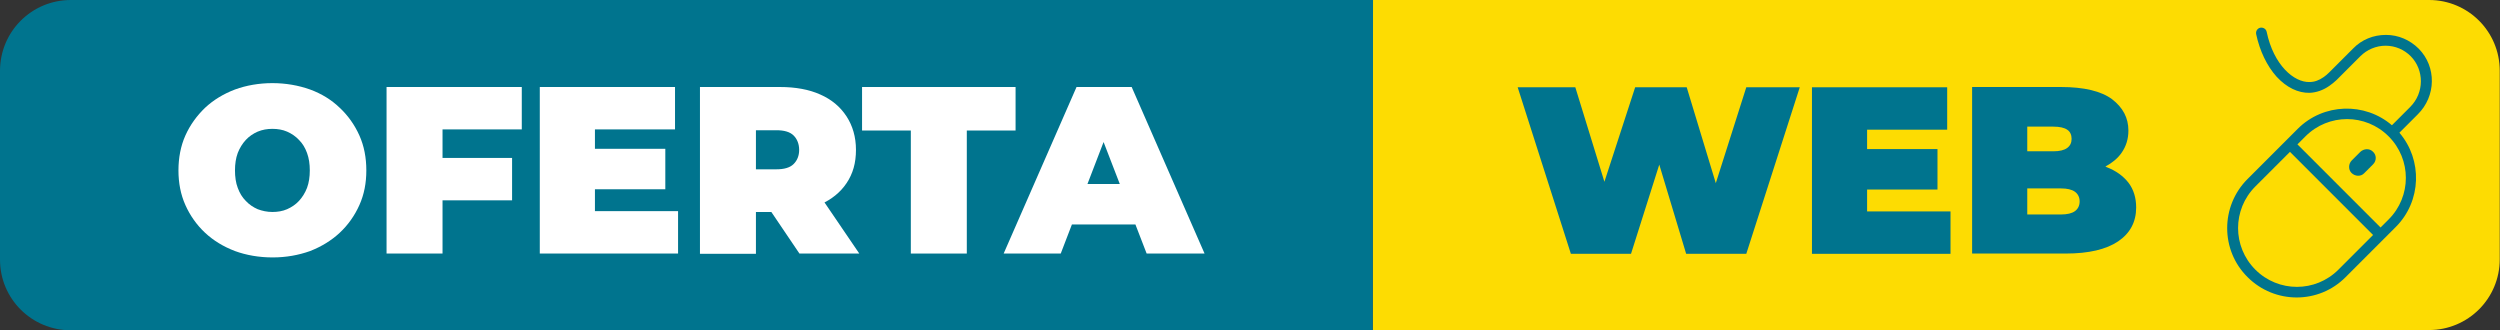 <?xml version="1.0" encoding="UTF-8"?><svg id="Capa_1" xmlns="http://www.w3.org/2000/svg" viewBox="0 0 902.2 119.2"><rect x="0" y="0" width="902.2" height="119.2" fill="#333333" stroke="none"/><defs><style>.cls-1{fill:#fff;}.cls-2{fill:#00748e;}.cls-3{fill:#fddc02;}</style></defs><g><path class="cls-3" d="M495.4,0h381.2c14.1,0,25.5,11.4,25.5,25.5V93.6c0,14.1-11.4,25.5-25.5,25.5H495.4V0Z"/><g><polygon class="cls-2" points="619.2 66.1 608.7 31.5 590.1 31.5 579 65.6 568.5 31.5 547.7 31.5 566.9 91.6 588.6 91.6 598.8 59.4 608.5 91.6 630.2 91.6 649.5 31.5 630.2 31.5 619.2 66.1"/><polygon class="cls-2" points="673.8 68.4 699.2 68.4 699.2 53.8 673.8 53.8 673.8 46.8 702.7 46.8 702.7 31.5 653.9 31.5 653.9 91.6 703.9 91.6 703.9 76.3 673.8 76.3 673.8 68.4"/><path class="cls-2" d="M760.2,60.3c-.1-.1-.3-.1-.4-.2,2.4-1.3,4.4-2.9,5.8-4.9,1.7-2.4,2.5-5.1,2.5-8.1,0-4.6-2-8.3-5.9-11.3-3.9-2.9-10.1-4.4-18.4-4.4h-32.1v60.1h33.8c8.3,0,14.6-1.5,18.9-4.4,4.3-2.9,6.5-7,6.5-12.2,0-3.5-.9-6.5-2.8-9-1.9-2.4-4.5-4.3-7.9-5.6Zm-19.2-14.6c2.3,0,4,.4,5,1.1,1.1,.7,1.6,1.9,1.6,3.3s-.5,2.5-1.6,3.3-2.7,1.2-5,1.2h-9.4v-8.9h9.4Zm7.8,30.5c-1.1,.8-2.8,1.2-5,1.2h-12.2v-9.4h12.2c2.2,0,3.9,.4,5,1.2,1.1,.8,1.7,2,1.7,3.5s-.6,2.7-1.7,3.5Z"/><path class="cls-2" d="M851.8,54.8l-3.1,3.1c-1.2,1.2-1.3,3.3-.1,4.5,1.3,1.3,3.4,1.4,4.6,.1l3.2-3.2c1.3-1.3,1.3-3.4-.1-4.6-1.2-1.2-3.2-1.1-4.5,.1Z"/><path class="cls-2" d="M872.9,17.6c-3.2-3.2-7.4-5-11.8-5h-.1c-4.5,0-8.7,1.7-11.8,4.9l-8.6,8.6c-.7,.7-1.3,1.2-2,1.7-1.7,1.2-3.4,1.8-5.1,1.8-5.6,.2-13-6.1-15.5-18.1-.2-1-1.2-1.7-2.3-1.5-1,.2-1.7,1.2-1.5,2.3,1.3,6.1,3.9,11.5,7.4,15.4,3.6,3.9,7.8,5.9,11.9,5.8,2.4-.1,4.8-.9,7.1-2.5,.9-.6,1.7-1.3,2.6-2.1l8.6-8.6c2.4-2.4,5.7-3.8,9.1-3.8h0c3.5,0,6.7,1.4,9.1,3.8,4.9,5,4.9,13.2-.2,18.3l-6.6,6.6c-9.8-8.4-24.7-8-34,1.3l-18.1,18.1c-9.8,9.8-9.8,25.7,0,35.4,9.8,9.8,25.7,9.8,35.4,0l18.1-18.1c9.3-9.3,9.7-24.2,1.3-34l6.6-6.6c6.7-6.6,6.8-17.2,.4-23.7Zm-29,79.7c-8.3,8.3-21.7,8.3-30,0h0c-8.3-8.3-8.3-21.7,0-30l12.5-12.5,30,30-12.5,12.5Zm18.1-18.1l-2.9,2.9-30-30,2.9-2.9c8.3-8.3,21.7-8.3,30,0s8.3,21.7,0,30Z"/></g></g><g><path class="cls-2" d="M495.4,119.2H25.6c-14.2,0-25.6-11.4-25.6-25.5V25.6C0,11.4,11.4,0,25.6,0H495.5l-.1,119.2h0Z"/><g><path class="cls-1" d="M98.4,92.9c-4.9,0-9.5-.8-13.6-2.3-4.2-1.6-7.8-3.8-10.8-6.6s-5.4-6.2-7.1-10-2.5-8-2.5-12.5,.8-8.8,2.5-12.6,4.1-7.1,7.1-10c3-2.8,6.6-5,10.8-6.6,4.1-1.5,8.7-2.3,13.5-2.3s9.4,.8,13.6,2.3c4.1,1.5,7.7,3.7,10.7,6.6,3,2.8,5.4,6.2,7.1,10s2.5,8,2.5,12.6-.8,8.7-2.5,12.5-4.1,7.2-7.1,10-6.6,5-10.7,6.6c-4.2,1.5-8.7,2.3-13.5,2.3Zm-.1-16.4c1.9,0,3.7-.3,5.3-1,1.6-.7,3.1-1.7,4.3-3,1.2-1.3,2.2-2.9,2.9-4.7,.7-1.9,1-4,1-6.3s-.3-4.4-1-6.3c-.7-1.9-1.6-3.4-2.9-4.7-1.2-1.3-2.7-2.3-4.3-3-1.6-.7-3.4-1-5.3-1s-3.6,.3-5.3,1c-1.6,.7-3.1,1.7-4.3,3-1.2,1.3-2.2,2.9-2.9,4.7-.7,1.9-1,4-1,6.3s.3,4.5,1,6.3c.7,1.9,1.6,3.4,2.9,4.7,1.2,1.3,2.7,2.3,4.3,3,1.6,.6,3.4,1,5.3,1Z"/><path class="cls-1" d="M159.8,91.5h-20.3V31.4h48.8v15.3h-28.6v44.8h.1Zm-1.4-34.5h26.4v15.3h-26.4v-15.3Z"/><path class="cls-1" d="M214.7,76.2h30v15.3h-49.9V31.4h48.8v15.3h-28.9v29.5Zm-1.4-22.5h26.8v14.6h-26.8v-14.6Z"/><path class="cls-1" d="M252.6,91.5V31.4h28.9c5.6,0,10.5,.9,14.5,2.7,4.1,1.8,7.2,4.4,9.5,7.9,2.2,3.4,3.4,7.4,3.4,12.1s-1.1,8.6-3.4,12c-2.2,3.3-5.4,5.9-9.5,7.7-4.1,1.8-8.9,2.7-14.5,2.7h-17.7l9-8.3v23.4h-20.2v-.1Zm20.2-21.2l-9-9.2h16.4c2.8,0,4.9-.6,6.2-1.9,1.3-1.3,2-3,2-5.1s-.7-3.9-2-5.2-3.4-1.9-6.2-1.9h-16.4l9-9.2v32.5Zm15.7,21.2l-14.8-21.9h21.5l14.9,21.9h-21.6Z"/><path class="cls-1" d="M328.7,91.5V47.1h-17.6v-15.7h55.4v15.7h-17.6v44.4h-20.2Z"/><path class="cls-1" d="M362.2,91.5l26.3-60.1h19.9l26.3,60.1h-20.9l-19.5-50.5h7.9l-19.4,50.5h-20.6Zm15.6-10.5l5.1-14.6h27.6l5.1,14.6h-37.8Z"/></g></g></svg>